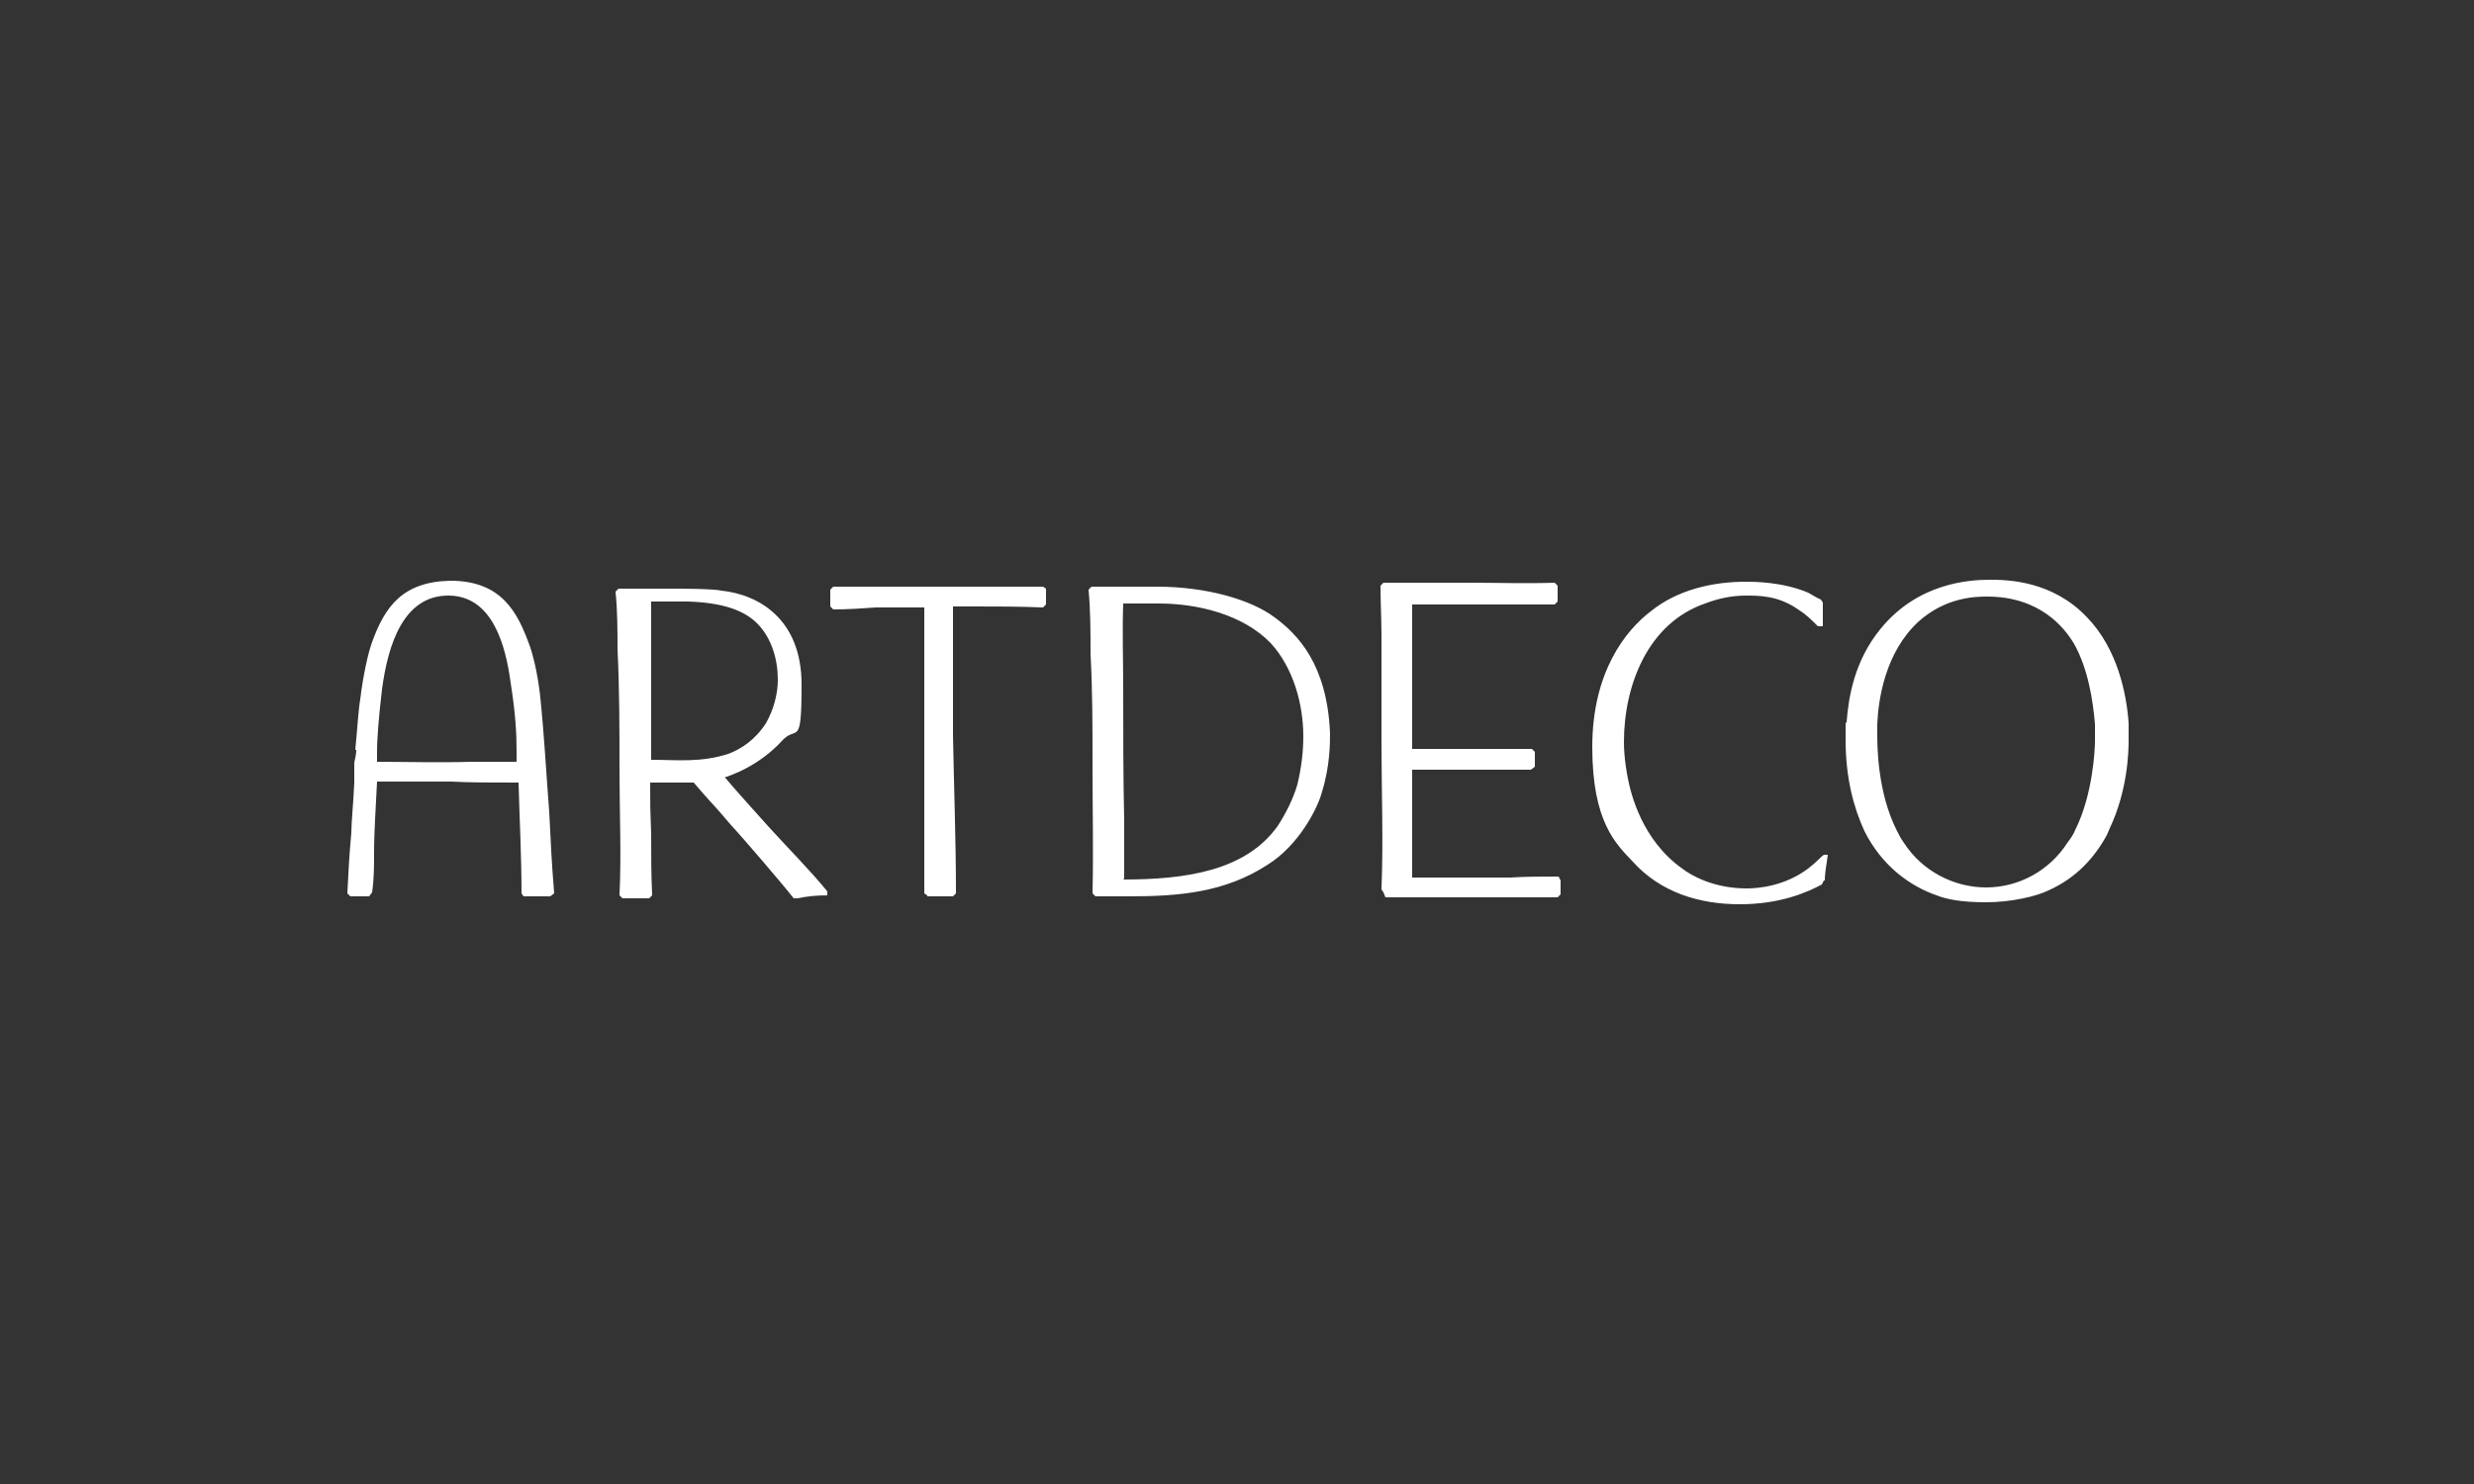 <?xml version="1.0" encoding="utf-8"?>
<svg xmlns="http://www.w3.org/2000/svg" id="Logo_groesser" version="1.1" viewBox="0 0 250 150">
  
  <rect x="0" y="0" width="250" height="150" fill="#333333" stroke="none"/>
  
  <defs>
    <style>
      .st0 {
        fill: #fff;
      }
    </style>
  </defs>
  <path class="st0" d="M140,90.7c3.3,0,6.6,0,9.9,0,2.5,0,5,0,7.5,0l.3-.3c0-.4,0-1.1,0-1.4l-.2-.4c-1.7,0-3.3,0-4.9.1-3.3,0-6.5,0-9.9,0,0-2,0-8,0-10.9,2,0,4,0,6.1,0,2.5,0,3.3,0,5.9,0l.4-.3c0-.4,0-1.1,0-1.5l-.3-.3c-2,0-2.3,0-4.4,0h-7.7c0-4.1,0-10.5,0-14.6,2,0,4,0,6,0,2.8,0,5.6,0,8.4,0l.3-.3c0-.4,0-1.2,0-1.6l-.3-.3c-2.9.1-5.7,0-8.6,0-2.9,0-5.8,0-8.7,0l-.3.3c0,1.7.1,3.4.1,5.1,0,3.5,0,7.1,0,10.7,0,4.9.2,9.9,0,14.9l.2.3h0ZM184.4,89c0-.9.2-1.7.3-2.6h-.4c-.3.2-.8.8-1.6,1.4-2.4,1.8-5.1,2-6.2,2-3.3,0-5.6-1.3-6.5-2-4.1-2.9-5.2-7.6-5.5-9.1-.1-.5-.4-2.1-.4-3.7,0-5.7,2.4-12,8.2-14,1.3-.5,2.7-.8,4.1-.8s3.3,0,5.3,1.4c.8.5,1.3,1,2,1.7h.5c0-.9,0-1.6,0-2.4l-.2-.3c-.5-.2-.9-.5-1.3-.7-2.6-1.1-5.5-1.1-6.3-1.1-3.3,0-6.9.8-9.6,3-2.5,1.9-5.9,6.1-5.9,13.7s2.4,9.8,4.1,11.6c2.8,3.1,6.7,4.3,10.8,4.3s6.8-1.2,8.3-2l.2-.4h0ZM110.7,90.6l-.3-.3c.1-4.2,0-8.5,0-12.8s0-7.6-.2-11.4c0-2.2,0-4.3-.2-6.5l.3-.3c2.8,0,3.8,0,6.6,0,5,0,9.5,1.3,11.9,3.1,2.3,1.7,5.3,4.7,5.6,11.7,0,1,0,3.3-.8,5.9-.4,1.6-2.3,5.4-5.5,7.4-4.3,2.8-8.9,3.2-14,3.2-1.3,0-2.4,0-3.6,0h0ZM113.5,88.9c6.4,0,12.4-.9,15.6-5.4.8-1.2,1.6-2.8,2-4.2.4-1.7.6-3.2.6-4.9,0-3.2-1-6.9-3.3-9.4-2.8-2.9-7.4-4-11.3-4s-2.6,0-3.6,0c-.1,2.9,0,5.6,0,8.5,0,4.5,0,9,.1,13.5,0,2,0,3.8,0,5.8h0ZM73.1,78.4c.9,1.1,4.6,5.2,4.6,5.2,1.9,2.1,4.2,4.4,5.9,6.5v.4c-1.1,0-2.1.1-3,.3h-.4c-1-1.3-5.2-6.2-6.5-7.6-1.5-1.8-2-2.2-3.6-4.1h-4.4c0,2.6,0,2.5.1,5.2,0,2.2,0,4,.1,6.2l-.3.3c-.9,0-1.8,0-2.7,0l-.3-.3c.2-4.2,0-8.4,0-12.6s0-8.2-.2-12.3c0-1.9,0-3.8-.2-5.8l.3-.3c1.9,0,4,0,5.9,0,0,0,3.7,0,4.5.2,3.8.4,8.1,2.9,8.1,9.5s-.5,4-2,5.7c-2.2,2.4-5,3.5-6.2,3.8h0ZM65.8,61v8.4c0,1.7,0,5.8,0,7.4,2.6,0,5,.3,7.8-.6,1.3-.5,2.7-1.4,3.8-3.1.8-1.4,1.2-3,1.2-4.4,0-2-.6-4.2-2.1-5.7-1.4-1.4-3.7-2.1-7-2.2-1.2,0-2.5,0-3.7,0h0ZM93.7,90.6c.9,0,1.8,0,2.6,0l.3-.3c0-5.3-.2-10.6-.3-16v-8.3c0-1.7,0-3,0-4.7.7,0,1.4,0,2.2,0,2.3,0,4.6,0,6.9.1l.3-.3v-1.6l-.3-.2c-2.1,0-4.2,0-6.3,0h-10.4c-1.5,0-3,0-4.5,0l-.3.3v1.7l.3.3c1.4,0,2.9-.1,4.3-.2h4.9c0,1.7,0,3,0,4.7v24.2l.3.2h0ZM52.2,75.9c0-1.8-.1-3.7-.6-6.9-.5-3.7-1.8-8.8-6.3-8.8s-6.1,4.9-6.7,9.5c-.3,2.5-.5,4.9-.5,6.2v1.1c2.7,0,6.6.1,9.4,0,1.4,0,3.4,0,4.7,0,0-.4,0-.7,0-1.1h0ZM35.9,75.8c.2-2,.3-3.9.5-5.1.3-2.5.8-4.7,1.2-5.8,1.3-3.6,3.1-6.1,7.9-6.2,5.2,0,6.8,3.2,8,6.5.8,2.2,1.1,5.3,1.1,5.3.4,3.9.6,7.7.9,11.6.2,3.7.2,4.5.5,8.2l-.4.3c-1.3,0-1.7,0-2.7,0l-.2-.3c0-3.8-.2-7.4-.3-11.2-2.8,0-5,0-6.8-.1-2.8,0-5.6,0-7.5,0-.1,2.3-.3,4.9-.3,7.2,0,1.4,0,2.6-.2,4l-.3.4c-.6,0-.9,0-1.9,0l-.3-.3c.1-2.1.2-4,.4-6.1,0-1,.2-2.9.3-5.1v-2c.1-.5.2-.9.2-1.3h0ZM186.5,73.1c0,.8,0,1.4,0,1.7,0,3.8.8,6.8,1.9,9.2h0c1.8,3.6,4.7,5.6,7.3,6.5,1,.4,2.5.7,5,.7s5.1-.6,6.3-1.2c2.9-1.3,4.7-3.4,5.9-5.6.1-.2.2-.5.3-.7,1.8-3.8,1.9-7.7,1.9-8.9s0-.8,0-1.7c-.2-2.9-1.1-7.5-4.2-10.7-3.5-3.7-8-3.8-9.8-3.8-2.1,0-7.3.3-11.1,5-2.6,3.2-3.2,6.8-3.4,9.4h0ZM189.7,73.2c.1-2.5.8-7.3,4.2-10.4,2.7-2.4,5.6-2.5,6.9-2.5,5.3,0,7.8,3.1,8.8,4.8,1.4,2.5,1.9,5.7,2.1,8.1,0,1,0,1.5,0,1.7,0,.8-.2,5.4-2,9h0c-.2.5-.5.9-.8,1.3-1.8,2.8-4.9,4.5-8.2,4.5s-6.5-1.7-8.3-4.5c-.3-.4-.5-.8-.7-1.2h0c-2-3.9-2-8.7-2-9.7v-1.1h0Z"/>
</svg>